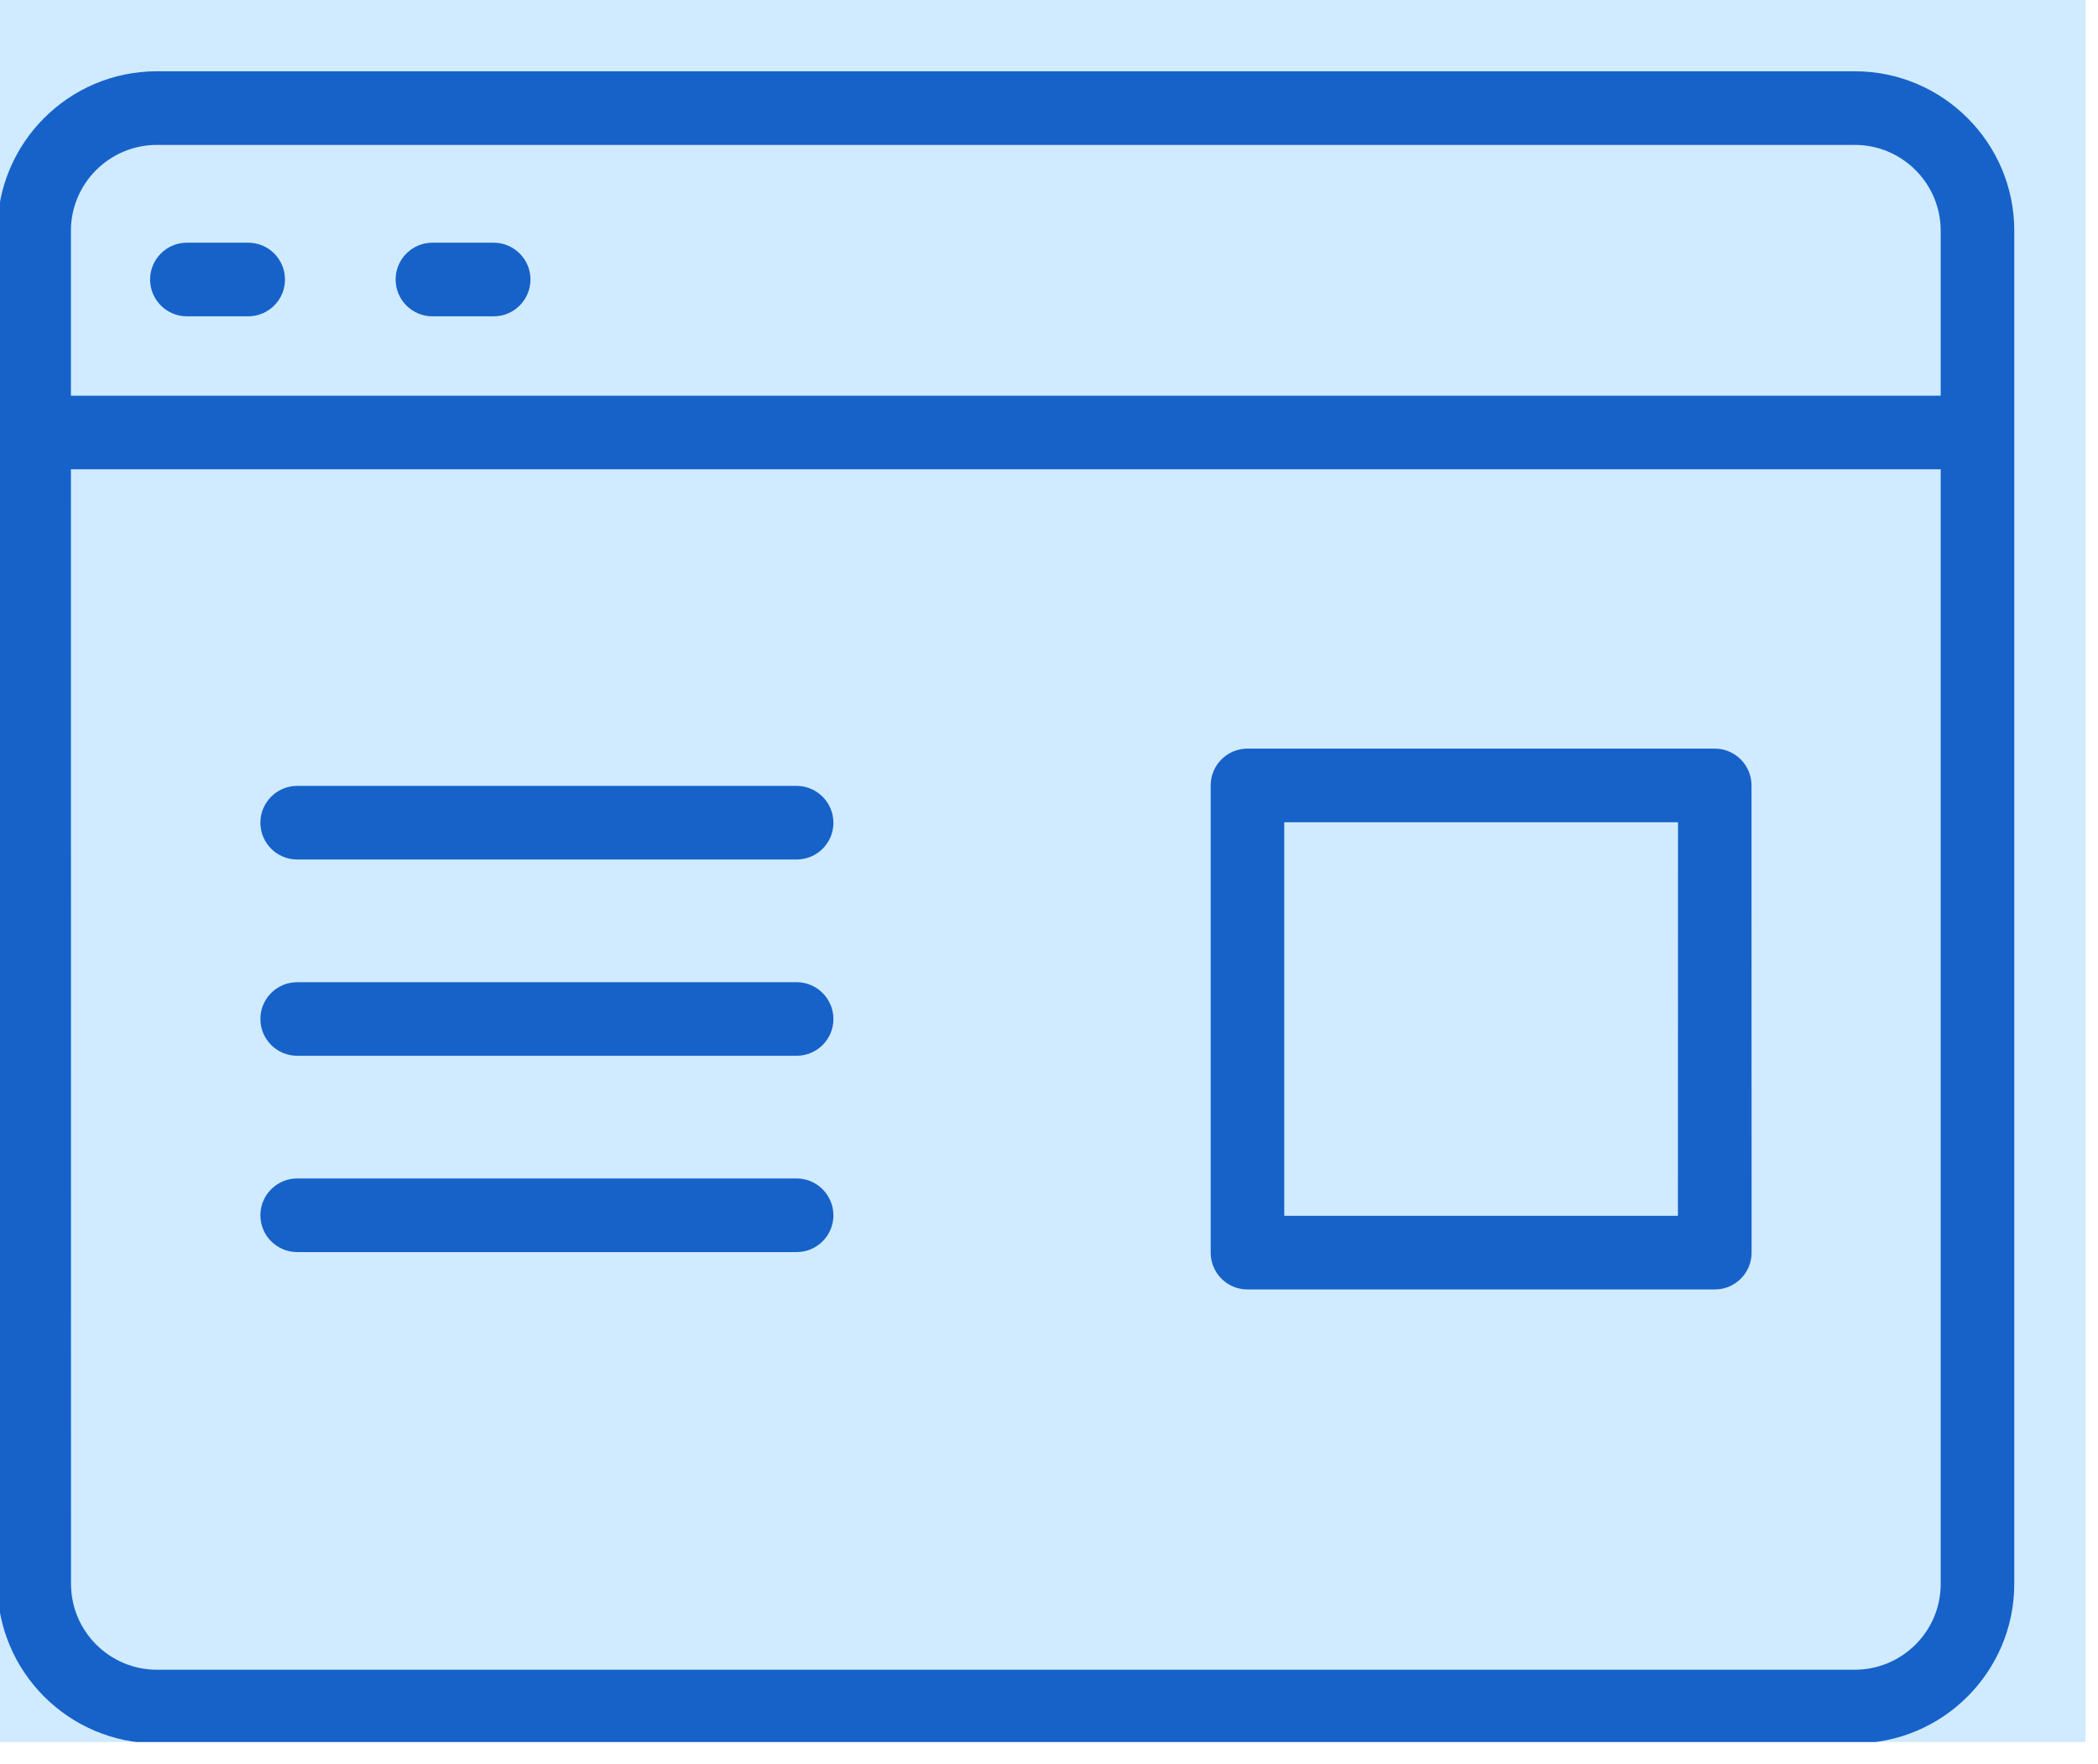 <svg width="44" height="37" viewBox="0 0 44 37" fill="none" xmlns="http://www.w3.org/2000/svg">
<g clip-path="url(#clip0_649_335)">
<rect width="43.738" height="36.534" fill="#D0EAFF"/>
<path d="M38.9 1.495H3.29C1.445 1.495 -0.055 2.995 -0.055 4.84V33.217C-0.055 35.062 1.445 36.562 3.29 36.562H38.9C40.745 36.562 42.244 35.06 42.244 33.217V4.84C42.246 2.997 40.745 1.495 38.9 1.495ZM3.29 3.039H38.9C39.893 3.039 40.701 3.847 40.701 4.84V8.299H1.487V4.84C1.487 3.847 2.297 3.039 3.29 3.039ZM38.9 35.018H3.29C2.297 35.018 1.489 34.21 1.489 33.217L1.487 9.842H40.701V33.217C40.703 34.21 39.893 35.018 38.9 35.018Z" fill="#1662C9"/>
<path d="M3.92 6.634H5.205C5.631 6.634 5.977 6.288 5.977 5.862C5.977 5.436 5.631 5.09 5.205 5.09H3.92C3.494 5.09 3.148 5.436 3.148 5.862C3.148 6.288 3.494 6.634 3.92 6.634Z" fill="#1662C9"/>
<path d="M9.069 6.634H10.353C10.779 6.634 11.125 6.288 11.125 5.862C11.125 5.436 10.779 5.09 10.353 5.09H9.069C8.643 5.09 8.297 5.436 8.297 5.862C8.297 6.288 8.643 6.634 9.069 6.634Z" fill="#1662C9"/>
<path d="M16.707 16.482H6.233C5.807 16.482 5.461 16.828 5.461 17.254C5.461 17.68 5.807 18.026 6.233 18.026H16.707C17.133 18.026 17.479 17.68 17.479 17.254C17.477 16.828 17.131 16.482 16.707 16.482Z" fill="#1662C9"/>
<path d="M16.707 20.599H6.233C5.807 20.599 5.461 20.944 5.461 21.37C5.461 21.797 5.807 22.142 6.233 22.142H16.707C17.133 22.142 17.479 21.797 17.479 21.37C17.477 20.944 17.131 20.599 16.707 20.599Z" fill="#1662C9"/>
<path d="M16.707 24.715H6.233C5.807 24.715 5.461 25.061 5.461 25.487C5.461 25.913 5.807 26.259 6.233 26.259H16.707C17.133 26.259 17.479 25.913 17.479 25.487C17.477 25.061 17.131 24.715 16.707 24.715Z" fill="#1662C9"/>
<path d="M35.961 15.7H26.163C25.736 15.7 25.391 16.046 25.391 16.472V26.271C25.391 26.697 25.736 27.043 26.163 27.043H35.964C36.39 27.043 36.735 26.697 36.735 26.271L36.733 16.472C36.733 16.046 36.388 15.7 35.961 15.7ZM35.19 25.499H26.934V17.244H35.192L35.19 25.499Z" fill="#1662C9"/>
</g>
<defs>
<clipPath id="clip0_649_335">
<rect width="43.738" height="36.534" fill="white"/>
</clipPath>
</defs>
</svg>
